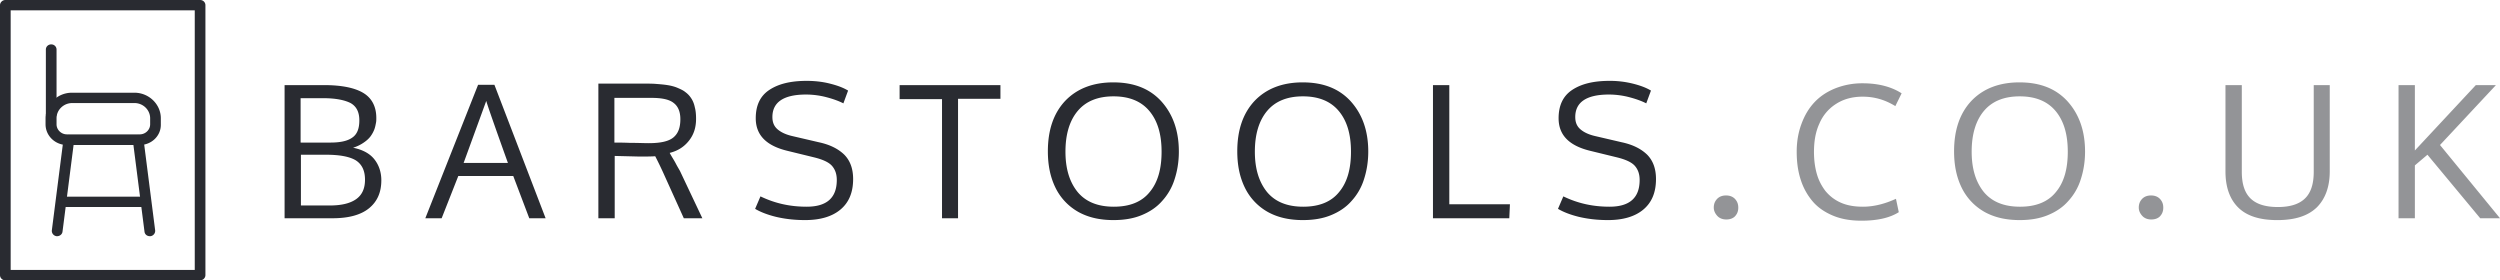 <svg width="223" height="25" viewBox="0 0 223 25" fill="none" xmlns="http://www.w3.org/2000/svg"><path d="M25.385 7.592h3.53c1.57 0 2.746.244 3.502.705.757.461 1.15 1.22 1.15 2.224 0 .162 0 .298-.029.433-.028.136-.056.326-.14.57a2.7 2.7 0 01-.336.624c-.14.19-.336.38-.616.569a3.4 3.4 0 01-.953.46c.812.164 1.457.489 1.877 1.004.42.515.645 1.166.645 1.898 0 1.085-.365 1.898-1.093 2.495-.729.596-1.821.894-3.25.894h-4.287V7.592zm1.457 5.125h2.634c.868 0 1.512-.136 1.933-.434.448-.298.644-.813.644-1.545 0-.733-.252-1.248-.784-1.546-.533-.271-1.345-.434-2.438-.434h-2.017v3.959h.028zm0 1.112v4.5h2.578c1.036 0 1.82-.19 2.353-.569.532-.38.785-.949.785-1.735 0-.813-.28-1.383-.841-1.735-.56-.326-1.429-.488-2.634-.488h-2.241v.027zm20.369 5.64l-1.429-3.77H40.88l-1.485 3.77h-1.457l4.707-11.904h1.457l4.567 11.904h-1.457zm-1.905-4.935c-1.177-3.281-1.821-5.125-1.933-5.532l-2.018 5.532h3.951zm17.344 4.935h-1.654l-1.68-3.715a33.885 33.885 0 00-.87-1.817c-.392.027-.868.027-1.428.027l-2.186-.054v5.559h-1.457V7.457h3.923c.448 0 .869 0 1.205.027.336.027.7.054 1.036.108.337.054.645.136.897.244.252.109.504.217.7.38.225.163.393.352.533.57.14.216.252.487.308.786.084.298.112.65.112 1.03 0 .76-.196 1.383-.616 1.925s-.98.922-1.737 1.112c0 0 .056.108.168.298.112.19.252.407.392.678.14.271.28.488.364.65l1.99 4.204zM54.804 8.704v4.013c.224 0 .7 0 1.401.027.7 0 1.261.027 1.653.027 1.065 0 1.794-.163 2.214-.515.42-.353.616-.868.616-1.627 0-.65-.196-1.139-.588-1.437-.392-.325-1.065-.461-1.99-.461h-3.306v-.027zm13.029 8.812c1.289.624 2.634.922 4.119.922 1.793 0 2.69-.786 2.69-2.386 0-.515-.14-.922-.42-1.247-.28-.326-.813-.57-1.57-.76l-2.437-.596c-1.878-.46-2.802-1.41-2.802-2.901 0-1.14.392-1.98 1.205-2.522.812-.542 1.905-.813 3.334-.813.728 0 1.429.08 2.073.244.645.162 1.177.352 1.625.623l-.42 1.14c-.364-.19-.869-.38-1.485-.543a7.22 7.22 0 00-1.85-.244c-1.989 0-2.997.678-2.997 2.006 0 .461.14.814.448 1.085s.757.488 1.373.624l2.326.542c1.008.217 1.737.596 2.269 1.112.504.515.785 1.22.785 2.169 0 1.22-.393 2.115-1.15 2.738-.756.624-1.82.922-3.137.922-.981 0-1.85-.108-2.634-.298-.757-.19-1.373-.434-1.821-.705l.476-1.112zm17.652 1.952h-1.457V8.84h-3.783V7.592h8.994v1.22h-3.782v10.656h.028zm19.669-5.938c0 .895-.14 1.736-.392 2.495a5.132 5.132 0 01-1.121 1.925c-.477.542-1.093.95-1.821 1.247-.729.299-1.569.434-2.494.434-1.233 0-2.298-.244-3.194-.759a4.981 4.981 0 01-1.99-2.142c-.448-.922-.672-1.98-.672-3.227 0-1.898.504-3.39 1.541-4.5 1.037-1.085 2.466-1.655 4.287-1.655 1.821 0 3.222.542 4.259 1.654 1.064 1.166 1.597 2.657 1.597 4.528zm-10.115 0c0 1.519.364 2.712 1.093 3.607.728.867 1.793 1.301 3.222 1.301s2.494-.434 3.194-1.301c.729-.868 1.065-2.061 1.065-3.607 0-1.572-.364-2.765-1.093-3.633-.728-.868-1.793-1.302-3.194-1.302s-2.466.434-3.194 1.302c-.729.868-1.093 2.088-1.093 3.633zm27.01 0c0 .895-.14 1.736-.392 2.495a5.119 5.119 0 01-1.121 1.925c-.476.542-1.093.95-1.821 1.247-.729.299-1.569.434-2.494.434-1.233 0-2.297-.244-3.194-.759a4.976 4.976 0 01-1.989-2.142c-.449-.922-.673-1.98-.673-3.227 0-1.898.505-3.39 1.541-4.5 1.037-1.085 2.466-1.655 4.287-1.655 1.821 0 3.222.542 4.259 1.654 1.065 1.166 1.597 2.657 1.597 4.528zm-10.115 0c0 1.519.365 2.712 1.093 3.607.728.867 1.793 1.301 3.222 1.301s2.494-.434 3.194-1.301c.729-.868 1.065-2.061 1.065-3.607 0-1.572-.364-2.765-1.093-3.633-.728-.868-1.793-1.302-3.194-1.302s-2.466.434-3.194 1.302c-.728.868-1.093 2.088-1.093 3.633zm15.887 5.938V7.592h1.457v10.63h5.407l-.056 1.246h-6.808zm11.628-1.952c1.288.624 2.633.922 4.118.922 1.793 0 2.69-.786 2.69-2.386 0-.515-.14-.922-.42-1.247-.28-.326-.813-.57-1.569-.76l-2.438-.596c-1.877-.46-2.802-1.41-2.802-2.901 0-1.14.393-1.98 1.205-2.522.813-.542 1.905-.813 3.334-.813a8.51 8.51 0 012.074.244c.644.162 1.176.352 1.625.623l-.421 1.14c-.364-.19-.868-.38-1.485-.543a7.213 7.213 0 00-1.849-.244c-1.989 0-2.998.678-2.998 2.006 0 .461.14.814.449 1.085.308.271.756.488 1.372.624l2.326.542c1.009.217 1.737.596 2.27 1.112.504.515.784 1.22.784 2.169 0 1.22-.392 2.115-1.149 2.738-.756.624-1.821.922-3.138.922-.98 0-1.849-.108-2.634-.298-.756-.19-1.372-.434-1.821-.705l.477-1.112z" fill="#292B31"/><path opacity=".5" d="M153.99 19.577c-.336 0-.616-.108-.812-.325-.196-.217-.309-.461-.309-.732 0-.299.085-.543.281-.76.196-.217.476-.325.812-.325.336 0 .617.108.813.325.196.217.28.461.28.76 0 .298-.084.542-.28.759-.168.19-.449.298-.785.298zm12.16-10.954c-.924 0-1.709.216-2.381.65a3.845 3.845 0 00-1.485 1.763c-.337.732-.477 1.572-.477 2.521 0 .705.084 1.356.253 1.953.168.596.448 1.112.784 1.545.364.434.813.787 1.373 1.03.56.245 1.205.353 1.961.353.953 0 1.934-.244 2.942-.705l.252 1.193c-.812.515-1.933.76-3.334.76-.924 0-1.765-.136-2.493-.434-.729-.299-1.345-.705-1.822-1.248a5.587 5.587 0 01-1.092-1.952c-.253-.76-.365-1.6-.365-2.522 0-.894.14-1.708.421-2.467.28-.76.644-1.383 1.148-1.925.505-.543 1.121-.95 1.85-1.248a6.522 6.522 0 012.465-.46c1.373 0 2.55.298 3.475.894l-.561 1.14c-.924-.57-1.877-.841-2.914-.841zm19.837 4.907c0 .895-.14 1.736-.392 2.495a5.106 5.106 0 01-1.121 1.925c-.476.542-1.092.95-1.821 1.247-.728.299-1.569.434-2.493.434-1.233 0-2.298-.244-3.195-.759a4.982 4.982 0 01-1.989-2.142c-.448-.922-.672-1.98-.672-3.227 0-1.898.504-3.39 1.541-4.5 1.036-1.085 2.465-1.655 4.287-1.655 1.821 0 3.222.542 4.258 1.654 1.065 1.166 1.597 2.657 1.597 4.528zm-10.114 0c0 1.519.364 2.712 1.092 3.607.729.867 1.794 1.301 3.223 1.301 1.428 0 2.493-.434 3.194-1.301.728-.868 1.064-2.061 1.064-3.607 0-1.572-.364-2.765-1.092-3.633-.729-.868-1.794-1.302-3.194-1.302-1.401 0-2.466.434-3.195 1.302-.728.868-1.092 2.088-1.092 3.633zm16.026 6.047c-.336 0-.616-.108-.812-.325-.196-.217-.308-.461-.308-.732 0-.299.084-.543.28-.76.196-.217.476-.325.812-.325.337 0 .617.108.813.325.196.217.28.461.28.76 0 .298-.084.542-.28.759-.168.19-.448.298-.785.298zm15.915-11.985v7.7c0 1.357-.392 2.441-1.149 3.2-.784.76-1.933 1.14-3.53 1.14-1.597 0-2.746-.38-3.503-1.14-.756-.759-1.12-1.843-1.12-3.2v-7.7h1.457v7.728c0 1.085.252 1.87.784 2.386.533.515 1.345.76 2.438.76 1.065 0 1.877-.245 2.409-.76.533-.515.785-1.301.785-2.386V7.592h1.429zM223 19.468h-1.765l-4.707-5.666-1.121.949v4.717h-1.457V7.592h1.457v5.83l5.436-5.83h1.793l-4.988 5.342L223 19.468z" fill="#292B31"/><path d="M4.568 10.63a.465.465 0 01-.477-.462V4.42c0-.271.224-.461.477-.461.28 0 .476.217.476.46v5.75a.465.465 0 01-.476.46zM5.1 21.068h-.057a.482.482 0 01-.42-.515l1.037-8.107c.028-.244.28-.434.532-.407a.482.482 0 01.42.515l-1.036 8.108c-.028.244-.252.406-.477.406zm8.265 0c-.252 0-.448-.162-.476-.406l-1.037-8.108a.482.482 0 01.42-.515c.252-.027.505.163.533.407l1.036 8.107a.482.482 0 01-.42.515h-.056z" fill="#292B31"/><path d="M12.468 12.934h-6.5c-1.037 0-1.905-.814-1.905-1.844v-.542c0-1.248 1.064-2.278 2.353-2.278h5.576c1.289 0 2.353 1.03 2.353 2.278v.542c.028 1.03-.84 1.844-1.877 1.844zM6.444 9.192c-.756 0-1.4.596-1.4 1.356v.542c0 .488.42.895.924.895h6.5c.505 0 .925-.407.925-.895v-.542c0-.732-.617-1.356-1.401-1.356H6.444zm6.304 9.273h-7.06a.465.465 0 01-.477-.46c0-.272.225-.462.477-.462h7.06c.28 0 .477.217.477.461a.465.465 0 01-.477.461z" fill="#292B31"/><path d="M17.848 25H.476A.465.465 0 010 24.539V.461C0 .217.224 0 .476 0h17.372c.28 0 .476.217.476.461v24.078a.465.465 0 01-.476.461zM.953 24.078h16.419V.922H.951v23.156z" fill="#292B31"/></svg>